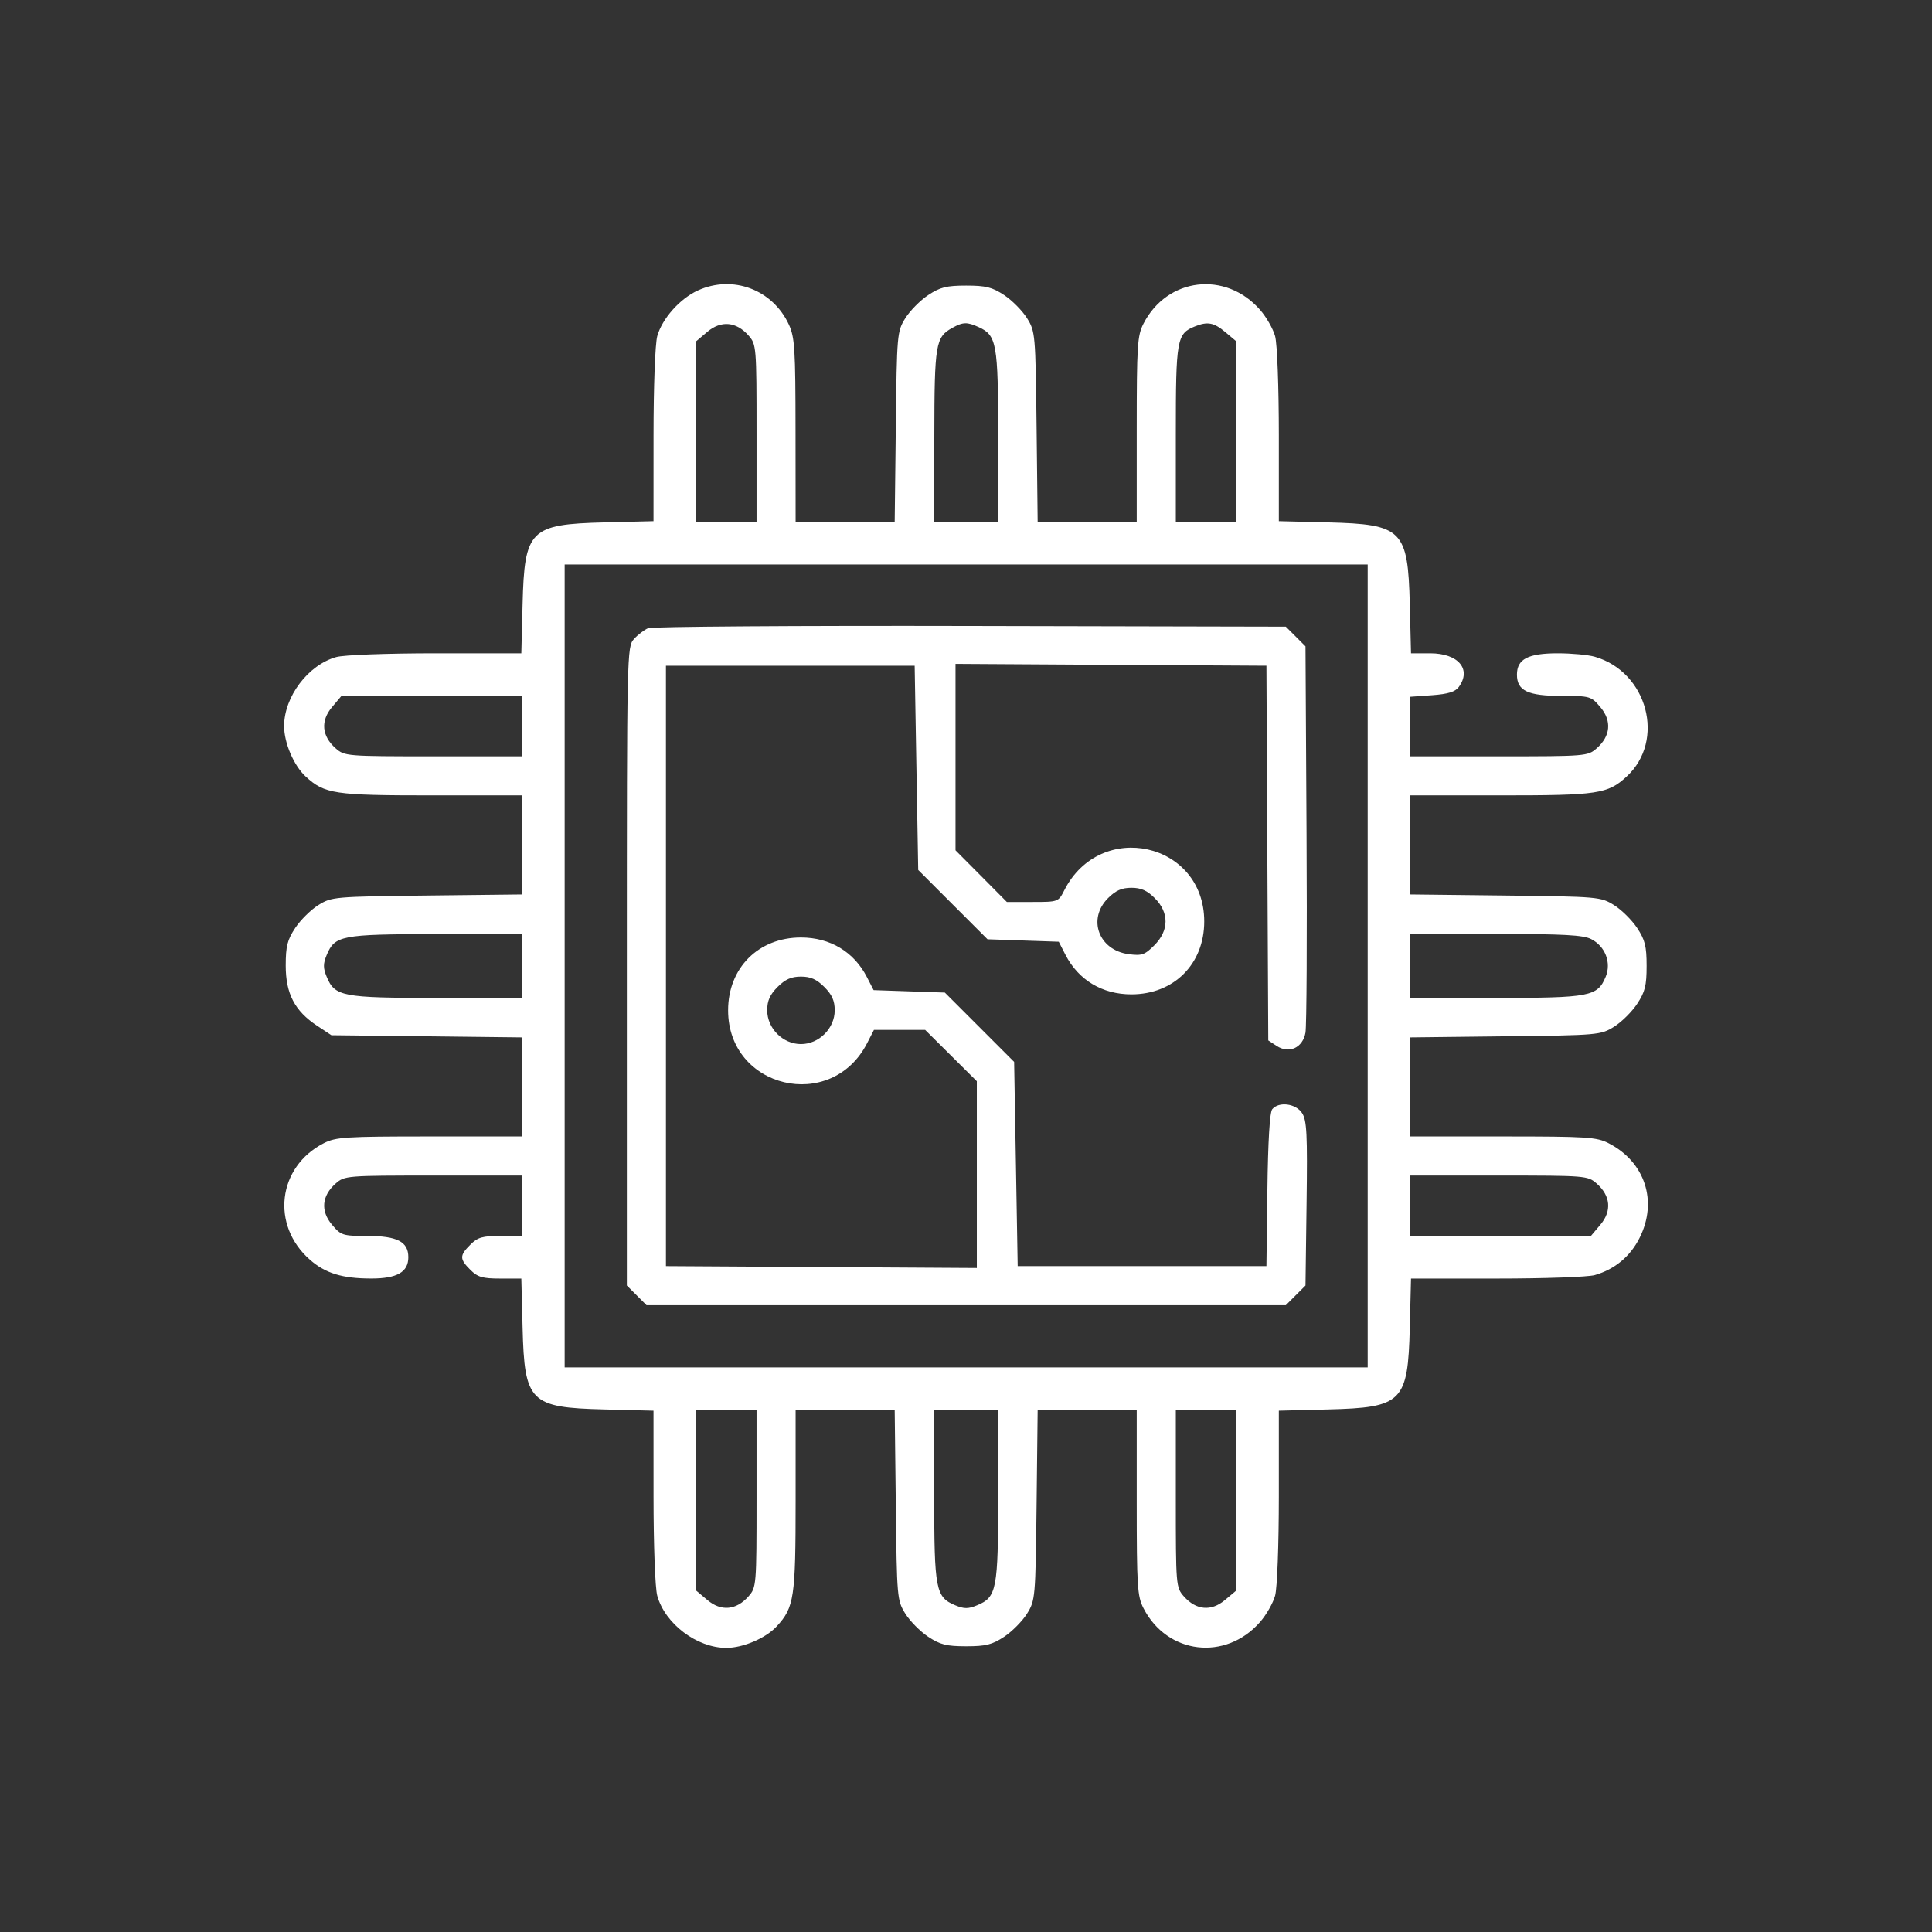<?xml version="1.0" encoding="UTF-8"?> <svg xmlns="http://www.w3.org/2000/svg" width="68" height="68" viewBox="0 0 68 68" fill="none"><rect x="0" y="0" width="68" height="68" fill="#333333" stroke="none"/> <path fill-rule="evenodd" clip-rule="evenodd" d="M24.563 10.223C23.933 10.509 23.304 11.216 23.133 11.83C23.059 12.1 23.002 13.601 23.002 15.323L23.001 18.343L21.275 18.386C18.651 18.452 18.459 18.645 18.393 21.268L18.349 22.994L15.329 22.994C13.607 22.995 12.105 23.051 11.836 23.126C10.847 23.401 10 24.522 10 25.557C10 26.149 10.342 26.948 10.761 27.333C11.426 27.944 11.767 27.995 15.181 27.995H18.374V29.738V31.482L15.028 31.52C11.758 31.558 11.672 31.566 11.206 31.856C10.943 32.019 10.577 32.381 10.393 32.659C10.114 33.08 10.057 33.306 10.057 33.988C10.057 34.973 10.374 35.582 11.157 36.1L11.664 36.436L15.019 36.474L18.374 36.513V38.256V39.999H15.117C12.162 39.999 11.818 40.021 11.396 40.237C9.77 41.071 9.526 43.125 10.909 44.339C11.453 44.816 12.049 44.999 13.062 45C13.974 45.001 14.372 44.774 14.372 44.251C14.372 43.702 13.981 43.501 12.917 43.501C12.06 43.501 12.002 43.482 11.683 43.103C11.277 42.62 11.325 42.087 11.815 41.656C12.128 41.38 12.197 41.375 15.254 41.375H18.374V42.438V43.501H17.618C16.982 43.501 16.813 43.549 16.555 43.808C16.171 44.191 16.171 44.311 16.555 44.694C16.812 44.951 16.982 45.001 17.606 45.001H18.349L18.393 46.726C18.459 49.35 18.651 49.543 21.275 49.608L23.001 49.652L23.002 52.672C23.002 54.394 23.059 55.895 23.133 56.164C23.408 57.154 24.529 58 25.564 58C26.157 58 26.956 57.657 27.341 57.239C27.952 56.574 28.003 56.233 28.003 52.82V49.628H29.747H31.49L31.529 52.973C31.567 56.242 31.574 56.328 31.864 56.795C32.027 57.057 32.389 57.423 32.668 57.608C33.09 57.887 33.314 57.943 34.006 57.943C34.699 57.943 34.922 57.887 35.344 57.608C35.623 57.423 35.985 57.057 36.148 56.795C36.438 56.328 36.446 56.242 36.484 52.973L36.522 49.628H38.266H40.009V52.884C40.009 55.838 40.031 56.183 40.247 56.604C41.081 58.23 43.135 58.474 44.349 57.091C44.568 56.841 44.807 56.424 44.879 56.164C44.954 55.895 45.01 54.394 45.011 52.672L45.011 49.652L46.737 49.608C49.361 49.543 49.554 49.35 49.62 46.726L49.663 45.001H52.684C54.346 45.001 55.897 44.946 56.13 44.879C56.831 44.678 57.379 44.224 57.707 43.57C58.355 42.281 57.901 40.896 56.616 40.237C56.195 40.021 55.85 39.999 52.895 39.999H49.639V38.256V36.513L52.984 36.474C56.254 36.437 56.34 36.429 56.807 36.139C57.069 35.976 57.435 35.614 57.62 35.335C57.899 34.913 57.955 34.69 57.955 33.997C57.955 33.305 57.899 33.082 57.62 32.659C57.435 32.381 57.069 32.019 56.807 31.856C56.34 31.566 56.254 31.558 52.984 31.52L49.639 31.482V29.738V27.995H52.832C56.245 27.995 56.586 27.944 57.251 27.333C58.63 26.065 57.988 23.648 56.13 23.115C55.897 23.048 55.31 22.994 54.826 22.994C53.782 22.994 53.391 23.198 53.391 23.744C53.391 24.312 53.774 24.494 54.971 24.494C55.968 24.494 56.003 24.505 56.33 24.892C56.736 25.375 56.687 25.908 56.197 26.339C55.884 26.614 55.815 26.62 52.758 26.62H49.639V25.572V24.524L50.406 24.469C50.966 24.428 51.219 24.35 51.344 24.18C51.802 23.554 51.327 22.994 50.339 22.994H49.663L49.62 21.268C49.554 18.645 49.361 18.452 46.737 18.386L45.011 18.343L45.011 15.323C45.01 13.601 44.954 12.1 44.879 11.83C44.807 11.57 44.568 11.154 44.349 10.904C43.135 9.521 41.081 9.765 40.247 11.391C40.031 11.812 40.009 12.156 40.009 15.111V18.367H38.266H36.522L36.484 15.022C36.446 11.752 36.438 11.667 36.148 11.2C35.985 10.938 35.623 10.572 35.344 10.387C34.922 10.108 34.699 10.052 34.006 10.052C33.314 10.052 33.09 10.108 32.668 10.387C32.389 10.572 32.027 10.938 31.864 11.2C31.574 11.667 31.567 11.752 31.529 15.022L31.49 18.367H29.747H28.003L28 15.147C27.998 12.285 27.972 11.872 27.767 11.427C27.196 10.191 25.793 9.664 24.563 10.223ZM26.346 11.809C26.622 12.123 26.628 12.191 26.628 15.248V18.367H25.564H24.502V15.19V12.012L24.899 11.677C25.382 11.271 25.915 11.32 26.346 11.809ZM34.447 11.514C35.08 11.802 35.132 12.092 35.132 15.36V18.367H34.006H32.881L32.885 15.335C32.89 12.097 32.928 11.867 33.52 11.539C33.895 11.331 34.038 11.328 34.447 11.514ZM43.126 11.688L43.511 12.012V15.19V18.367H42.448H41.385V15.269C41.385 11.941 41.419 11.745 42.055 11.489C42.501 11.309 42.724 11.35 43.126 11.688ZM48.138 33.997V48.127H34.006H19.874V33.997V19.868H34.006H48.138V33.997ZM22.813 22.11C22.676 22.167 22.451 22.339 22.313 22.492C22.067 22.765 22.063 22.946 22.063 34.008V45.246L22.41 45.592L22.756 45.939H34.006H45.256L45.603 45.592L45.949 45.246L45.987 42.361C46.02 39.901 45.996 39.431 45.828 39.175C45.607 38.838 45.011 38.761 44.779 39.04C44.691 39.147 44.629 40.166 44.608 41.885L44.574 44.563H40.197H35.819L35.757 40.969L35.694 37.375L34.475 36.155L33.255 34.935L32.001 34.892L30.748 34.849L30.513 34.392C30.056 33.501 29.217 32.997 28.191 32.997C26.696 32.997 25.627 34.066 25.627 35.56C25.627 38.312 29.261 39.171 30.519 36.717L30.76 36.248H31.661H32.562L33.472 37.152L34.381 38.055V41.342V44.629L28.91 44.596L23.439 44.563V33.997V23.431H27.816H32.193L32.255 27.026L32.318 30.62L33.538 31.84L34.758 33.06L36.011 33.103L37.265 33.146L37.499 33.603C37.956 34.494 38.795 34.998 39.822 34.998C41.317 34.998 42.385 33.929 42.385 32.433C42.385 29.642 38.726 28.83 37.457 31.34C37.253 31.742 37.242 31.747 36.345 31.747H35.438L34.535 30.837L33.631 29.928V26.647V23.366L39.102 23.399L44.574 23.431L44.606 30.025L44.639 36.619L44.933 36.812C45.372 37.1 45.852 36.88 45.948 36.348C45.989 36.121 46.007 32.968 45.986 29.342L45.949 22.749L45.603 22.402L45.256 22.056L34.16 22.032C28.057 22.018 22.951 22.054 22.813 22.11ZM18.374 25.557V26.62H15.254C12.197 26.62 12.128 26.614 11.815 26.339C11.325 25.908 11.277 25.375 11.683 24.892L12.018 24.494H15.196H18.374V25.557ZM40.644 31.612C41.155 32.123 41.149 32.752 40.628 33.272C40.29 33.61 40.188 33.645 39.722 33.583C38.669 33.442 38.266 32.345 38.999 31.612C39.27 31.341 39.483 31.247 39.822 31.247C40.16 31.247 40.373 31.341 40.644 31.612ZM18.374 33.997V35.123H15.366C12.045 35.123 11.785 35.073 11.498 34.378C11.371 34.072 11.371 33.923 11.497 33.617C11.784 32.925 12.005 32.883 15.341 32.877L18.374 32.872V33.997ZM56.005 33.054C56.5 33.309 56.72 33.882 56.515 34.378C56.227 35.073 55.967 35.123 52.646 35.123H49.639V33.997V32.872H52.646C55.032 32.872 55.727 32.91 56.005 33.054ZM29.013 34.738C29.284 35.009 29.379 35.222 29.379 35.56C29.379 36.196 28.826 36.748 28.191 36.748C27.555 36.748 27.003 36.196 27.003 35.56C27.003 35.222 27.098 35.009 27.368 34.738C27.639 34.467 27.852 34.373 28.191 34.373C28.529 34.373 28.743 34.467 29.013 34.738ZM56.197 41.656C56.687 42.087 56.736 42.62 56.33 43.103L55.995 43.501H52.817H49.639V42.438V41.375H52.758C55.815 41.375 55.884 41.38 56.197 41.656ZM26.628 52.747C26.628 55.803 26.622 55.872 26.346 56.185C25.915 56.675 25.382 56.724 24.899 56.317L24.502 55.983V52.805V49.628H25.564H26.628V52.747ZM35.132 52.635C35.132 55.955 35.082 56.215 34.387 56.502C34.08 56.63 33.932 56.63 33.625 56.502C32.931 56.215 32.881 55.955 32.881 52.635V49.628H34.006H35.132V52.635ZM43.511 52.805V55.983L43.113 56.317C42.63 56.724 42.097 56.675 41.666 56.185C41.39 55.872 41.385 55.803 41.385 52.747V49.628H42.448H43.511V52.805Z" fill="white"></path> </svg> 